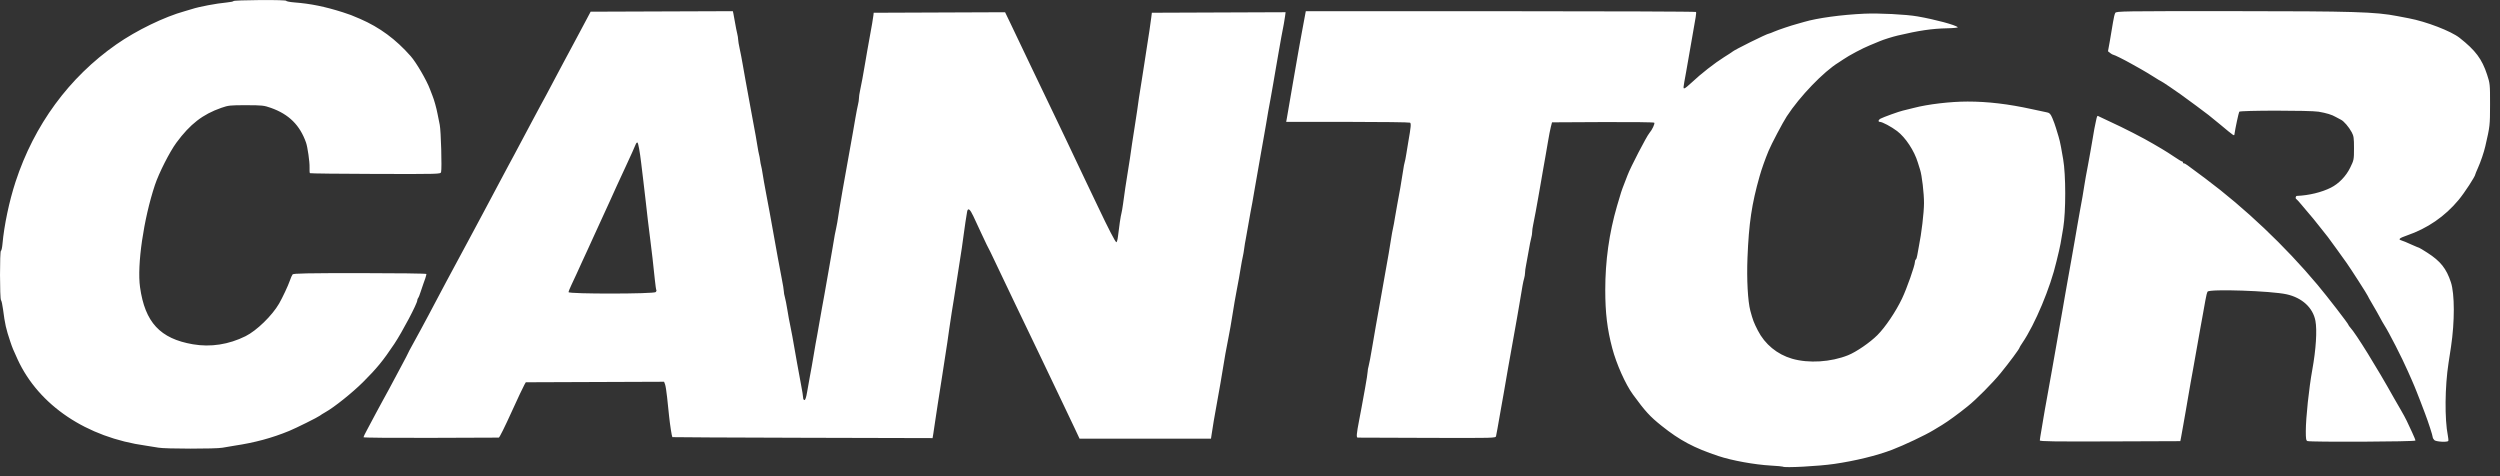<?xml version="1.0" encoding="UTF-8" standalone="no"?>
<svg viewBox="0 0 210 40" xmlns:xlink="http://www.w3.org/1999/xlink" xmlns="http://www.w3.org/2000/svg" xmlns:svg="http://www.w3.org/2000/svg" fill="white">
<rect x="0" y="0" width="210" height="40" fill="#333333" stroke="none"/>
<path d="m 149.758,39.198 c -0.019,-0.019 -0.477,-0.06 -1.016,-0.091 -1.374,-0.079 -3.258,-0.421 -4.392,-0.799 -2.059,-0.685 -3.248,-1.317 -4.776,-2.54 -0.986,-0.789 -1.37,-1.209 -2.411,-2.635 -0.622,-0.852 -1.383,-2.555 -1.733,-3.881 -0.423,-1.601 -0.588,-2.966 -0.588,-4.894 -10e-4,-2.437 0.328,-4.789 0.985,-7.046 0.341,-1.17 0.381,-1.294 0.609,-1.876 0.119,-0.305 0.245,-0.631 0.28,-0.725 0.24,-0.645 1.602,-3.272 1.835,-3.539 0.23,-0.264 0.478,-0.793 0.406,-0.866 -0.041,-0.041 -1.99,-0.064 -4.331,-0.052 l -4.256,0.022 -0.099,0.384 c -0.054,0.211 -0.162,0.768 -0.24,1.237 -0.077,0.469 -0.176,1.045 -0.22,1.279 -0.043,0.235 -0.119,0.657 -0.167,0.938 -0.049,0.281 -0.148,0.857 -0.221,1.279 -0.073,0.422 -0.167,0.959 -0.209,1.194 -0.042,0.235 -0.139,0.772 -0.215,1.194 -0.076,0.422 -0.174,0.929 -0.218,1.125 -0.044,0.197 -0.08,0.463 -0.08,0.591 0,0.128 -0.035,0.351 -0.079,0.495 -0.043,0.144 -0.143,0.646 -0.22,1.115 -0.078,0.469 -0.177,1.014 -0.22,1.21 -0.043,0.197 -0.078,0.463 -0.078,0.591 0,0.128 -0.036,0.351 -0.08,0.495 -0.077,0.254 -0.126,0.52 -0.393,2.138 -0.07,0.422 -0.162,0.959 -0.206,1.194 -0.073,0.393 -0.263,1.455 -0.388,2.175 -0.085,0.486 -0.21,1.189 -0.351,1.962 -0.126,0.695 -0.159,0.884 -0.368,2.132 -0.051,0.305 -0.147,0.842 -0.213,1.194 -0.066,0.352 -0.144,0.793 -0.173,0.981 -0.029,0.188 -0.093,0.552 -0.142,0.81 -0.049,0.258 -0.104,0.546 -0.121,0.64 -0.031,0.169 -0.091,0.17 -5.771,0.151 -3.157,-0.011 -5.79,-0.02 -5.851,-0.021 -0.125,-0.002 -0.097,-0.334 0.12,-1.451 0.068,-0.352 0.159,-0.832 0.202,-1.066 0.043,-0.235 0.176,-0.966 0.296,-1.625 0.12,-0.659 0.219,-1.29 0.219,-1.401 0,-0.112 0.036,-0.321 0.081,-0.465 0.044,-0.144 0.179,-0.857 0.299,-1.584 0.12,-0.727 0.255,-1.514 0.3,-1.748 0.045,-0.235 0.182,-1.002 0.304,-1.706 0.287,-1.659 0.345,-1.986 0.506,-2.857 0.194,-1.052 0.387,-2.179 0.481,-2.814 0.045,-0.305 0.115,-0.689 0.155,-0.853 0.04,-0.164 0.117,-0.586 0.172,-0.938 0.055,-0.352 0.135,-0.812 0.179,-1.023 0.118,-0.566 0.426,-2.354 0.508,-2.942 0.039,-0.281 0.093,-0.569 0.121,-0.64 0.028,-0.07 0.092,-0.397 0.143,-0.725 0.051,-0.328 0.127,-0.789 0.168,-1.023 0.219,-1.247 0.244,-1.53 0.142,-1.595 -0.057,-0.036 -2.42,-0.066 -5.252,-0.067 l -5.15,-0.001 0.058,-0.32 c 0.032,-0.176 0.094,-0.541 0.139,-0.81 0.2,-1.204 0.254,-1.517 0.385,-2.239 0.162,-0.89 0.253,-1.418 0.371,-2.132 0.046,-0.281 0.128,-0.742 0.181,-1.023 0.053,-0.281 0.132,-0.713 0.175,-0.959 0.068,-0.391 0.176,-0.972 0.301,-1.62 l 0.037,-0.192 h 16.368 c 9.003,0 16.386,0.029 16.407,0.064 0.043,0.071 0.004,0.33 -0.331,2.196 -0.126,0.704 -0.26,1.471 -0.298,1.706 -0.037,0.235 -0.131,0.772 -0.209,1.194 -0.245,1.34 -0.243,1.322 -0.138,1.322 0.055,0 0.338,-0.227 0.629,-0.504 0.731,-0.695 1.94,-1.641 2.705,-2.116 0.352,-0.219 0.659,-0.419 0.682,-0.445 0.13,-0.146 2.942,-1.54 3.105,-1.54 0.029,0 0.215,-0.071 0.414,-0.159 0.329,-0.144 1.477,-0.531 1.897,-0.639 0.094,-0.024 0.382,-0.106 0.64,-0.182 1.104,-0.324 3.131,-0.601 5.032,-0.687 1.247,-0.056 3.517,0.058 4.478,0.226 1.485,0.259 3.192,0.718 3.383,0.91 0.038,0.038 -0.362,0.079 -0.889,0.09 -1.276,0.027 -2.365,0.187 -4.157,0.609 -0.434,0.102 -1.197,0.342 -1.493,0.47 -0.141,0.061 -0.525,0.219 -0.853,0.353 -0.606,0.246 -1.751,0.854 -2.217,1.178 -0.141,0.098 -0.319,0.216 -0.396,0.262 -1.258,0.765 -3.266,2.851 -4.358,4.527 -0.334,0.512 -1.292,2.331 -1.525,2.893 -0.296,0.715 -0.583,1.526 -0.755,2.132 -0.664,2.337 -0.903,3.95 -1.019,6.854 -0.072,1.807 0.028,3.656 0.24,4.447 0.211,0.786 0.289,0.992 0.632,1.663 0.589,1.152 1.624,2.004 2.874,2.367 1.393,0.404 3.26,0.287 4.707,-0.294 0.687,-0.276 1.837,-1.065 2.459,-1.687 0.667,-0.667 1.54,-1.961 2.071,-3.073 0.396,-0.827 1.081,-2.773 1.081,-3.068 0,-0.09 0.034,-0.185 0.076,-0.21 0.042,-0.026 0.098,-0.191 0.124,-0.368 0.026,-0.176 0.087,-0.512 0.135,-0.747 0.218,-1.061 0.425,-2.806 0.429,-3.615 0.004,-0.835 -0.175,-2.354 -0.332,-2.825 -0.039,-0.117 -0.123,-0.386 -0.187,-0.597 -0.296,-0.983 -1.037,-2.106 -1.742,-2.639 -0.49,-0.37 -1.245,-0.772 -1.45,-0.772 -0.16,0 -0.127,-0.171 0.052,-0.267 0.247,-0.132 1.581,-0.613 1.871,-0.675 0.164,-0.035 0.586,-0.14 0.938,-0.232 1.174,-0.308 3.069,-0.532 4.509,-0.532 1.708,0 3.431,0.204 5.427,0.643 0.563,0.124 1.133,0.246 1.268,0.271 0.196,0.037 0.281,0.133 0.432,0.483 0.103,0.24 0.237,0.609 0.298,0.82 0.06,0.211 0.159,0.537 0.22,0.725 0.061,0.188 0.153,0.581 0.204,0.874 0.052,0.293 0.133,0.754 0.181,1.023 0.23,1.296 0.233,4.399 0.006,5.778 -0.202,1.228 -0.276,1.628 -0.352,1.919 -0.043,0.164 -0.141,0.567 -0.216,0.896 -0.502,2.18 -1.801,5.281 -2.863,6.838 -0.134,0.196 -0.243,0.379 -0.243,0.406 0,0.091 -0.874,1.269 -1.585,2.137 -0.698,0.852 -2.05,2.214 -2.754,2.774 -0.594,0.473 -0.622,0.494 -1.205,0.925 -0.305,0.226 -0.74,0.522 -0.967,0.659 -0.227,0.137 -0.553,0.334 -0.725,0.438 -0.676,0.412 -2.472,1.262 -3.467,1.641 -1.289,0.491 -3.081,0.93 -4.861,1.189 -1.308,0.191 -4.195,0.344 -4.314,0.229 z M 13.305,37.603 C 13.094,37.561 12.633,37.487 12.281,37.439 7.275,36.748 3.259,34.053 1.481,30.192 1.101,29.367 1.041,29.221 0.866,28.699 0.501,27.61 0.419,27.244 0.253,25.971 0.205,25.597 0.128,25.254 0.083,25.208 c -0.107,-0.107 -0.111,-4.142 -0.004,-4.142 0.043,0 0.101,-0.259 0.129,-0.576 0.137,-1.555 0.568,-3.6 1.1,-5.224 1.564,-4.773 4.494,-8.766 8.47,-11.54 1.686,-1.176 4.03,-2.314 5.744,-2.787 0.211,-0.058 0.48,-0.138 0.597,-0.177 0.584,-0.195 2.063,-0.475 2.921,-0.553 0.317,-0.029 0.576,-0.083 0.576,-0.121 0,-0.038 0.998,-0.075 2.217,-0.083 1.348,-0.009 2.217,0.017 2.217,0.066 0,0.044 0.317,0.105 0.704,0.135 1.342,0.104 2.535,0.347 4.03,0.821 0.576,0.183 0.785,0.262 1.471,0.561 1.643,0.715 2.987,1.706 4.245,3.131 0.469,0.532 1.343,2.032 1.621,2.785 0.078,0.211 0.174,0.461 0.213,0.554 0.128,0.307 0.326,1.014 0.417,1.493 0.049,0.258 0.134,0.68 0.188,0.938 0.102,0.488 0.192,3.667 0.112,3.966 -0.045,0.169 -0.111,0.17 -5.507,0.156 -3.004,-0.008 -5.484,-0.037 -5.511,-0.064 -0.027,-0.027 -0.041,-0.252 -0.031,-0.5 0.017,-0.425 -0.163,-1.694 -0.294,-2.065 C 25.19,10.511 24.27,9.599 22.758,9.062 22.178,8.856 22.024,8.839 20.682,8.837 c -1.348,-0.002 -1.495,0.013 -2.09,0.221 -1.566,0.547 -2.622,1.365 -3.772,2.924 -0.565,0.766 -1.475,2.559 -1.809,3.565 -0.95,2.862 -1.511,6.717 -1.247,8.583 0.416,2.948 1.683,4.315 4.44,4.79 1.485,0.256 3.008,0.022 4.419,-0.679 0.936,-0.465 2.235,-1.727 2.824,-2.745 0.272,-0.47 0.763,-1.515 0.897,-1.913 0.079,-0.233 0.184,-0.473 0.234,-0.533 0.071,-0.086 1.252,-0.109 5.666,-0.109 3.067,0 5.576,0.033 5.576,0.073 0,0.086 -0.155,0.581 -0.257,0.823 -0.04,0.094 -0.137,0.382 -0.217,0.64 -0.079,0.258 -0.178,0.506 -0.219,0.55 -0.041,0.045 -0.075,0.135 -0.075,0.201 0,0.267 -1.265,2.663 -1.936,3.668 -0.936,1.402 -1.47,2.054 -2.618,3.198 -0.902,0.898 -2.438,2.126 -3.167,2.531 -0.186,0.104 -0.397,0.236 -0.467,0.294 -0.147,0.122 -1.988,1.037 -2.559,1.272 -1.444,0.596 -2.905,0.991 -4.606,1.245 -0.305,0.046 -0.761,0.123 -1.014,0.172 -0.551,0.106 -4.836,0.102 -5.383,-0.005 z M 171.344,36.994 c 8.2e-4,-0.059 0.062,-0.453 0.137,-0.875 0.074,-0.422 0.151,-0.883 0.171,-1.023 0.02,-0.141 0.072,-0.448 0.116,-0.682 0.044,-0.235 0.141,-0.772 0.216,-1.194 0.075,-0.422 0.172,-0.969 0.217,-1.215 0.044,-0.246 0.117,-0.649 0.161,-0.896 0.213,-1.185 0.362,-2.028 0.439,-2.495 0.047,-0.281 0.12,-0.704 0.163,-0.938 0.043,-0.235 0.1,-0.561 0.127,-0.725 0.027,-0.164 0.108,-0.625 0.18,-1.023 0.072,-0.399 0.165,-0.936 0.206,-1.194 0.041,-0.258 0.136,-0.795 0.211,-1.194 0.075,-0.399 0.209,-1.147 0.297,-1.663 0.089,-0.516 0.224,-1.284 0.3,-1.706 0.077,-0.422 0.173,-0.979 0.213,-1.237 0.041,-0.258 0.136,-0.795 0.211,-1.194 0.177,-0.938 0.282,-1.541 0.377,-2.175 0.042,-0.281 0.097,-0.608 0.122,-0.725 0.025,-0.117 0.108,-0.559 0.184,-0.981 0.076,-0.422 0.174,-0.959 0.216,-1.194 0.043,-0.235 0.123,-0.695 0.177,-1.023 0.139,-0.832 0.147,-0.88 0.261,-1.407 0.122,-0.568 0.105,-0.543 0.298,-0.438 0.087,0.047 0.465,0.226 0.84,0.397 1.192,0.543 2.887,1.412 3.71,1.902 0.132,0.079 0.456,0.269 0.719,0.422 0.263,0.153 0.729,0.451 1.037,0.661 0.307,0.21 0.594,0.382 0.638,0.382 0.044,0 0.08,0.038 0.08,0.085 0,0.047 0.041,0.085 0.091,0.085 0.1,0 0.121,0.015 1.785,1.26 3.354,2.508 6.684,5.664 9.426,8.933 0.825,0.983 2.599,3.282 2.599,3.368 0,0.029 0.069,0.128 0.153,0.219 0.472,0.509 2.228,3.343 3.669,5.922 0.118,0.211 0.373,0.652 0.566,0.981 0.193,0.328 0.422,0.751 0.509,0.938 0.087,0.188 0.287,0.616 0.445,0.951 0.158,0.336 0.287,0.652 0.287,0.704 0,0.101 -8.817,0.141 -9.076,0.042 -0.11,-0.042 -0.135,-0.199 -0.134,-0.832 0.002,-1.133 0.263,-3.603 0.548,-5.172 0.306,-1.687 0.409,-3.302 0.26,-4.094 -0.207,-1.101 -1.119,-1.941 -2.422,-2.229 -1.299,-0.288 -6.453,-0.461 -6.636,-0.223 -0.045,0.059 -0.13,0.394 -0.189,0.746 -0.059,0.352 -0.158,0.908 -0.221,1.237 -0.062,0.328 -0.153,0.827 -0.202,1.109 -0.103,0.592 -0.491,2.785 -0.605,3.411 -0.042,0.235 -0.136,0.753 -0.209,1.151 -0.072,0.399 -0.172,0.974 -0.221,1.279 -0.049,0.305 -0.125,0.746 -0.168,0.981 -0.043,0.235 -0.141,0.791 -0.218,1.237 -0.077,0.446 -0.167,0.945 -0.199,1.109 l -0.059,0.299 -5.903,0.022 c -4.695,0.017 -5.903,-3.2e-5 -5.901,-0.085 z m 33.139,-0.028 c -0.074,-0.074 -0.134,-0.18 -0.134,-0.237 0,-0.131 -0.378,-1.297 -0.654,-2.017 -0.117,-0.305 -0.292,-0.765 -0.389,-1.023 -0.097,-0.258 -0.232,-0.603 -0.301,-0.768 -0.068,-0.164 -0.153,-0.375 -0.189,-0.469 -0.036,-0.094 -0.143,-0.343 -0.238,-0.554 -0.095,-0.211 -0.24,-0.537 -0.322,-0.725 -0.482,-1.103 -1.589,-3.267 -1.986,-3.881 -0.076,-0.117 -0.239,-0.405 -0.363,-0.64 -0.124,-0.235 -0.403,-0.727 -0.621,-1.094 -0.218,-0.367 -0.396,-0.686 -0.396,-0.708 0,-0.054 -1.494,-2.381 -1.779,-2.771 -0.124,-0.17 -0.497,-0.689 -0.828,-1.154 -0.332,-0.465 -0.665,-0.92 -0.74,-1.013 -0.075,-0.093 -0.333,-0.418 -0.573,-0.723 -0.503,-0.641 -0.861,-1.078 -1.083,-1.325 -0.086,-0.095 -0.329,-0.383 -0.539,-0.64 -0.21,-0.256 -0.412,-0.479 -0.448,-0.495 -0.108,-0.047 -0.074,-0.27 0.041,-0.274 1,-0.04 2.074,-0.3 2.852,-0.691 0.662,-0.332 1.271,-0.961 1.62,-1.675 0.315,-0.644 0.322,-0.677 0.323,-1.638 0.001,-0.856 -0.023,-1.027 -0.191,-1.341 -0.237,-0.443 -0.675,-0.952 -0.911,-1.056 -0.097,-0.043 -0.291,-0.147 -0.432,-0.23 -0.313,-0.186 -0.776,-0.328 -1.444,-0.442 -0.692,-0.118 -6.588,-0.115 -6.661,0.003 -0.051,0.083 -0.335,1.407 -0.397,1.853 -0.029,0.211 0.037,0.254 -1.221,-0.793 -0.822,-0.685 -1.087,-0.891 -2.009,-1.57 -1.357,-0.999 -1.402,-1.031 -2.195,-1.571 -0.389,-0.265 -0.724,-0.481 -0.745,-0.481 -0.021,0 -0.298,-0.166 -0.615,-0.369 -0.317,-0.203 -0.807,-0.497 -1.088,-0.654 -0.281,-0.156 -0.646,-0.36 -0.81,-0.453 -0.586,-0.331 -1.409,-0.741 -1.493,-0.743 -0.047,-0.001 -0.168,-0.069 -0.27,-0.15 L 177.071,4.307 177.233,3.411 c 0.089,-0.493 0.205,-1.183 0.258,-1.535 0.053,-0.352 0.14,-0.708 0.193,-0.792 0.092,-0.145 0.579,-0.152 9.863,-0.148 10.205,0.005 11.981,0.058 13.841,0.418 0.245,0.047 0.675,0.13 0.957,0.183 1.465,0.277 3.543,1.077 4.256,1.638 1.341,1.055 1.885,1.782 2.314,3.093 0.245,0.75 0.251,0.808 0.249,2.516 -0.002,1.755 -0.009,1.815 -0.397,3.497 -0.122,0.531 -0.392,1.321 -0.634,1.858 -0.112,0.248 -0.203,0.47 -0.203,0.494 0,0.168 -0.911,1.566 -1.411,2.166 -1.156,1.386 -2.608,2.384 -4.341,2.982 -0.597,0.206 -0.743,0.319 -0.51,0.395 0.233,0.076 0.438,0.16 0.997,0.413 0.271,0.122 0.513,0.222 0.538,0.222 0.025,0 0.34,0.19 0.701,0.422 1.1,0.707 1.593,1.327 1.972,2.479 0.321,0.974 0.325,3.303 0.009,5.415 -0.042,0.281 -0.136,0.896 -0.209,1.365 -0.306,1.976 -0.332,4.722 -0.057,6.097 0.042,0.211 0.059,0.412 0.037,0.448 -0.079,0.127 -1.035,0.071 -1.175,-0.069 z M 30.533,36.729 c 5e-6,-0.04 0.129,-0.308 0.287,-0.597 0.158,-0.289 0.508,-0.947 0.779,-1.463 0.271,-0.516 0.52,-0.977 0.554,-1.023 0.034,-0.047 0.265,-0.469 0.514,-0.938 0.249,-0.469 0.715,-1.342 1.036,-1.939 0.321,-0.597 0.584,-1.102 0.584,-1.122 0,-0.02 0.147,-0.299 0.327,-0.62 0.18,-0.321 0.512,-0.929 0.738,-1.351 0.226,-0.422 0.525,-0.979 0.664,-1.237 0.139,-0.258 0.454,-0.853 0.7,-1.322 0.246,-0.469 0.602,-1.141 0.792,-1.493 0.189,-0.352 0.468,-0.87 0.619,-1.151 0.506,-0.946 0.96,-1.788 1.193,-2.217 0.127,-0.235 0.405,-0.753 0.617,-1.151 0.212,-0.399 0.53,-0.994 0.707,-1.322 0.177,-0.328 0.473,-0.885 0.659,-1.237 0.186,-0.352 0.522,-0.985 0.748,-1.407 0.226,-0.422 0.502,-0.94 0.614,-1.151 0.112,-0.211 0.339,-0.633 0.506,-0.938 0.363,-0.665 0.913,-1.698 1.521,-2.857 0.246,-0.469 0.564,-1.064 0.708,-1.322 0.31,-0.558 0.55,-1.006 1.211,-2.26 0.272,-0.516 0.609,-1.149 0.748,-1.407 0.139,-0.258 0.417,-0.776 0.618,-1.151 0.2,-0.375 0.518,-0.97 0.707,-1.322 0.188,-0.352 0.475,-0.889 0.636,-1.194 l 0.294,-0.554 5.973,-0.022 5.973,-0.022 0.043,0.192 c 0.024,0.106 0.089,0.461 0.144,0.789 0.055,0.328 0.136,0.736 0.179,0.905 0.043,0.17 0.079,0.394 0.079,0.5 0,0.105 0.057,0.446 0.127,0.758 0.07,0.312 0.189,0.931 0.264,1.377 0.076,0.446 0.171,0.983 0.211,1.194 0.076,0.397 0.302,1.631 0.421,2.303 0.037,0.211 0.133,0.729 0.212,1.151 0.235,1.251 0.28,1.505 0.38,2.132 0.052,0.328 0.116,0.666 0.142,0.75 0.026,0.084 0.065,0.295 0.086,0.469 0.021,0.174 0.061,0.391 0.09,0.483 0.028,0.092 0.082,0.38 0.12,0.64 0.037,0.26 0.17,1.01 0.295,1.667 0.125,0.657 0.258,1.367 0.296,1.578 0.038,0.211 0.128,0.71 0.2,1.109 0.22,1.207 0.294,1.62 0.479,2.665 0.097,0.551 0.253,1.376 0.345,1.834 0.092,0.457 0.168,0.925 0.169,1.039 4.41e-4,0.114 0.038,0.325 0.083,0.469 0.045,0.144 0.144,0.646 0.219,1.115 0.075,0.469 0.17,0.987 0.21,1.151 0.071,0.29 0.265,1.358 0.599,3.284 0.089,0.516 0.241,1.341 0.337,1.834 0.096,0.492 0.174,0.982 0.174,1.087 0,0.106 0.05,0.192 0.111,0.192 0.072,0 0.149,-0.231 0.22,-0.661 0.06,-0.364 0.161,-0.93 0.224,-1.258 0.111,-0.576 0.247,-1.345 0.333,-1.876 0.095,-0.588 0.222,-1.307 0.301,-1.706 0.046,-0.235 0.127,-0.695 0.179,-1.023 0.052,-0.328 0.147,-0.866 0.211,-1.194 0.064,-0.328 0.159,-0.846 0.21,-1.151 0.052,-0.305 0.21,-1.207 0.352,-2.004 0.142,-0.797 0.292,-1.661 0.333,-1.919 0.14,-0.872 0.248,-1.466 0.292,-1.607 0.041,-0.131 0.133,-0.676 0.304,-1.804 0.039,-0.258 0.151,-0.91 0.247,-1.45 0.657,-3.66 0.774,-4.315 0.854,-4.776 0.045,-0.258 0.144,-0.834 0.221,-1.279 0.077,-0.446 0.175,-0.949 0.218,-1.119 0.044,-0.17 0.079,-0.409 0.079,-0.532 0,-0.123 0.037,-0.387 0.082,-0.587 0.102,-0.455 0.303,-1.541 0.431,-2.325 0.053,-0.328 0.132,-0.789 0.175,-1.023 0.086,-0.467 0.291,-1.61 0.421,-2.345 0.046,-0.258 0.093,-0.565 0.105,-0.682 l 0.022,-0.213 5.519,-0.022 5.519,-0.022 0.47,0.974 c 0.258,0.535 0.648,1.351 0.865,1.813 0.217,0.462 0.618,1.3 0.889,1.863 0.605,1.253 1.515,3.149 2.005,4.179 0.201,0.422 0.604,1.266 0.896,1.875 0.292,0.609 0.637,1.338 0.768,1.62 0.13,0.282 0.541,1.147 0.912,1.921 0.371,0.774 0.826,1.727 1.011,2.117 0.845,1.784 1.452,2.957 1.53,2.957 0.047,0 0.11,-0.23 0.14,-0.512 0.076,-0.706 0.233,-1.753 0.291,-1.934 0.026,-0.083 0.085,-0.43 0.132,-0.771 0.15,-1.108 0.227,-1.629 0.369,-2.497 0.162,-0.988 0.272,-1.719 0.387,-2.559 0.045,-0.328 0.144,-0.962 0.219,-1.407 0.076,-0.446 0.17,-1.06 0.209,-1.365 0.081,-0.632 0.196,-1.392 0.387,-2.559 0.073,-0.446 0.169,-1.06 0.213,-1.365 0.044,-0.305 0.139,-0.919 0.21,-1.365 0.171,-1.066 0.308,-1.99 0.373,-2.516 l 0.053,-0.426 5.617,-0.022 5.617,-0.022 -0.041,0.32 c -0.039,0.309 -0.14,0.874 -0.318,1.77 -0.046,0.235 -0.145,0.791 -0.219,1.237 -0.074,0.446 -0.194,1.136 -0.266,1.535 -0.072,0.399 -0.161,0.917 -0.197,1.151 -0.036,0.235 -0.131,0.772 -0.211,1.194 -0.163,0.858 -0.272,1.479 -0.384,2.175 -0.041,0.258 -0.139,0.814 -0.217,1.237 -0.078,0.422 -0.173,0.959 -0.212,1.194 -0.078,0.479 -0.318,1.848 -0.381,2.175 -0.022,0.117 -0.083,0.463 -0.135,0.768 -0.195,1.15 -0.244,1.424 -0.367,2.047 -0.069,0.352 -0.171,0.927 -0.226,1.279 -0.055,0.352 -0.133,0.793 -0.174,0.981 -0.041,0.188 -0.098,0.533 -0.127,0.768 -0.029,0.235 -0.085,0.561 -0.125,0.725 -0.04,0.164 -0.115,0.567 -0.167,0.896 -0.097,0.61 -0.177,1.057 -0.351,1.962 -0.11,0.573 -0.222,1.221 -0.331,1.919 -0.112,0.72 -0.255,1.537 -0.343,1.962 -0.178,0.857 -0.3,1.555 -0.682,3.881 -0.038,0.235 -0.172,0.983 -0.296,1.663 -0.217,1.186 -0.328,1.838 -0.444,2.623 l -0.054,0.362 h -5.519 -5.519 l -0.41,-0.874 c -0.226,-0.481 -0.687,-1.45 -1.025,-2.154 -0.748,-1.555 -1.338,-2.79 -1.874,-3.923 -0.222,-0.469 -0.719,-1.505 -1.106,-2.303 -0.386,-0.797 -0.828,-1.719 -0.983,-2.047 -0.154,-0.328 -0.548,-1.154 -0.875,-1.834 -0.327,-0.68 -0.729,-1.525 -0.894,-1.876 -0.266,-0.567 -0.384,-0.807 -0.632,-1.279 -0.037,-0.07 -0.245,-0.512 -0.463,-0.981 -0.218,-0.469 -0.517,-1.111 -0.664,-1.427 -0.276,-0.592 -0.449,-0.72 -0.517,-0.385 -0.052,0.254 -0.227,1.427 -0.309,2.068 -0.089,0.694 -0.143,1.06 -0.387,2.601 -0.219,1.38 -0.332,2.111 -0.418,2.687 -0.028,0.188 -0.109,0.687 -0.18,1.109 -0.071,0.422 -0.164,1.036 -0.205,1.365 -0.042,0.328 -0.115,0.846 -0.163,1.151 -0.106,0.681 -0.303,1.959 -0.433,2.814 -0.11,0.721 -0.185,1.202 -0.381,2.431 -0.075,0.469 -0.173,1.122 -0.219,1.45 -0.046,0.328 -0.112,0.77 -0.146,0.981 L 78.336,36.801 67.42,36.773 C 61.415,36.757 56.492,36.733 56.479,36.72 56.434,36.676 56.28,35.693 56.205,34.968 56.163,34.569 56.088,33.85 56.037,33.371 55.987,32.891 55.909,32.401 55.864,32.283 l -0.082,-0.216 -5.807,0.022 -5.807,0.022 -0.121,0.213 c -0.109,0.192 -0.583,1.198 -1.045,2.217 -0.595,1.313 -1.044,2.217 -1.102,2.218 -0.037,1.06e-4 -2.61,0.01 -5.717,0.021 -3.108,0.012 -5.65,-0.011 -5.65,-0.051 z M 55.084,24.534 c 0.052,-0.063 0.076,-0.134 0.052,-0.157 -0.024,-0.024 -0.082,-0.423 -0.13,-0.888 -0.152,-1.47 -0.243,-2.265 -0.378,-3.318 -0.149,-1.157 -0.277,-2.24 -0.385,-3.241 -0.041,-0.375 -0.132,-1.162 -0.204,-1.748 -0.072,-0.586 -0.153,-1.258 -0.18,-1.493 -0.109,-0.935 -0.243,-1.671 -0.312,-1.714 -0.04,-0.025 -0.107,0.044 -0.149,0.152 -0.074,0.194 -0.427,0.977 -0.818,1.817 -0.597,1.284 -1.035,2.239 -1.328,2.9 -0.192,0.433 -0.425,0.941 -0.957,2.09 -0.163,0.352 -0.383,0.832 -0.488,1.066 -0.105,0.235 -0.302,0.666 -0.437,0.959 l -0.492,1.066 c -0.135,0.293 -0.331,0.725 -0.436,0.959 -0.105,0.235 -0.301,0.656 -0.437,0.937 -0.136,0.281 -0.246,0.559 -0.246,0.618 0,0.164 7.188,0.157 7.324,-0.007 z" />
</svg>
